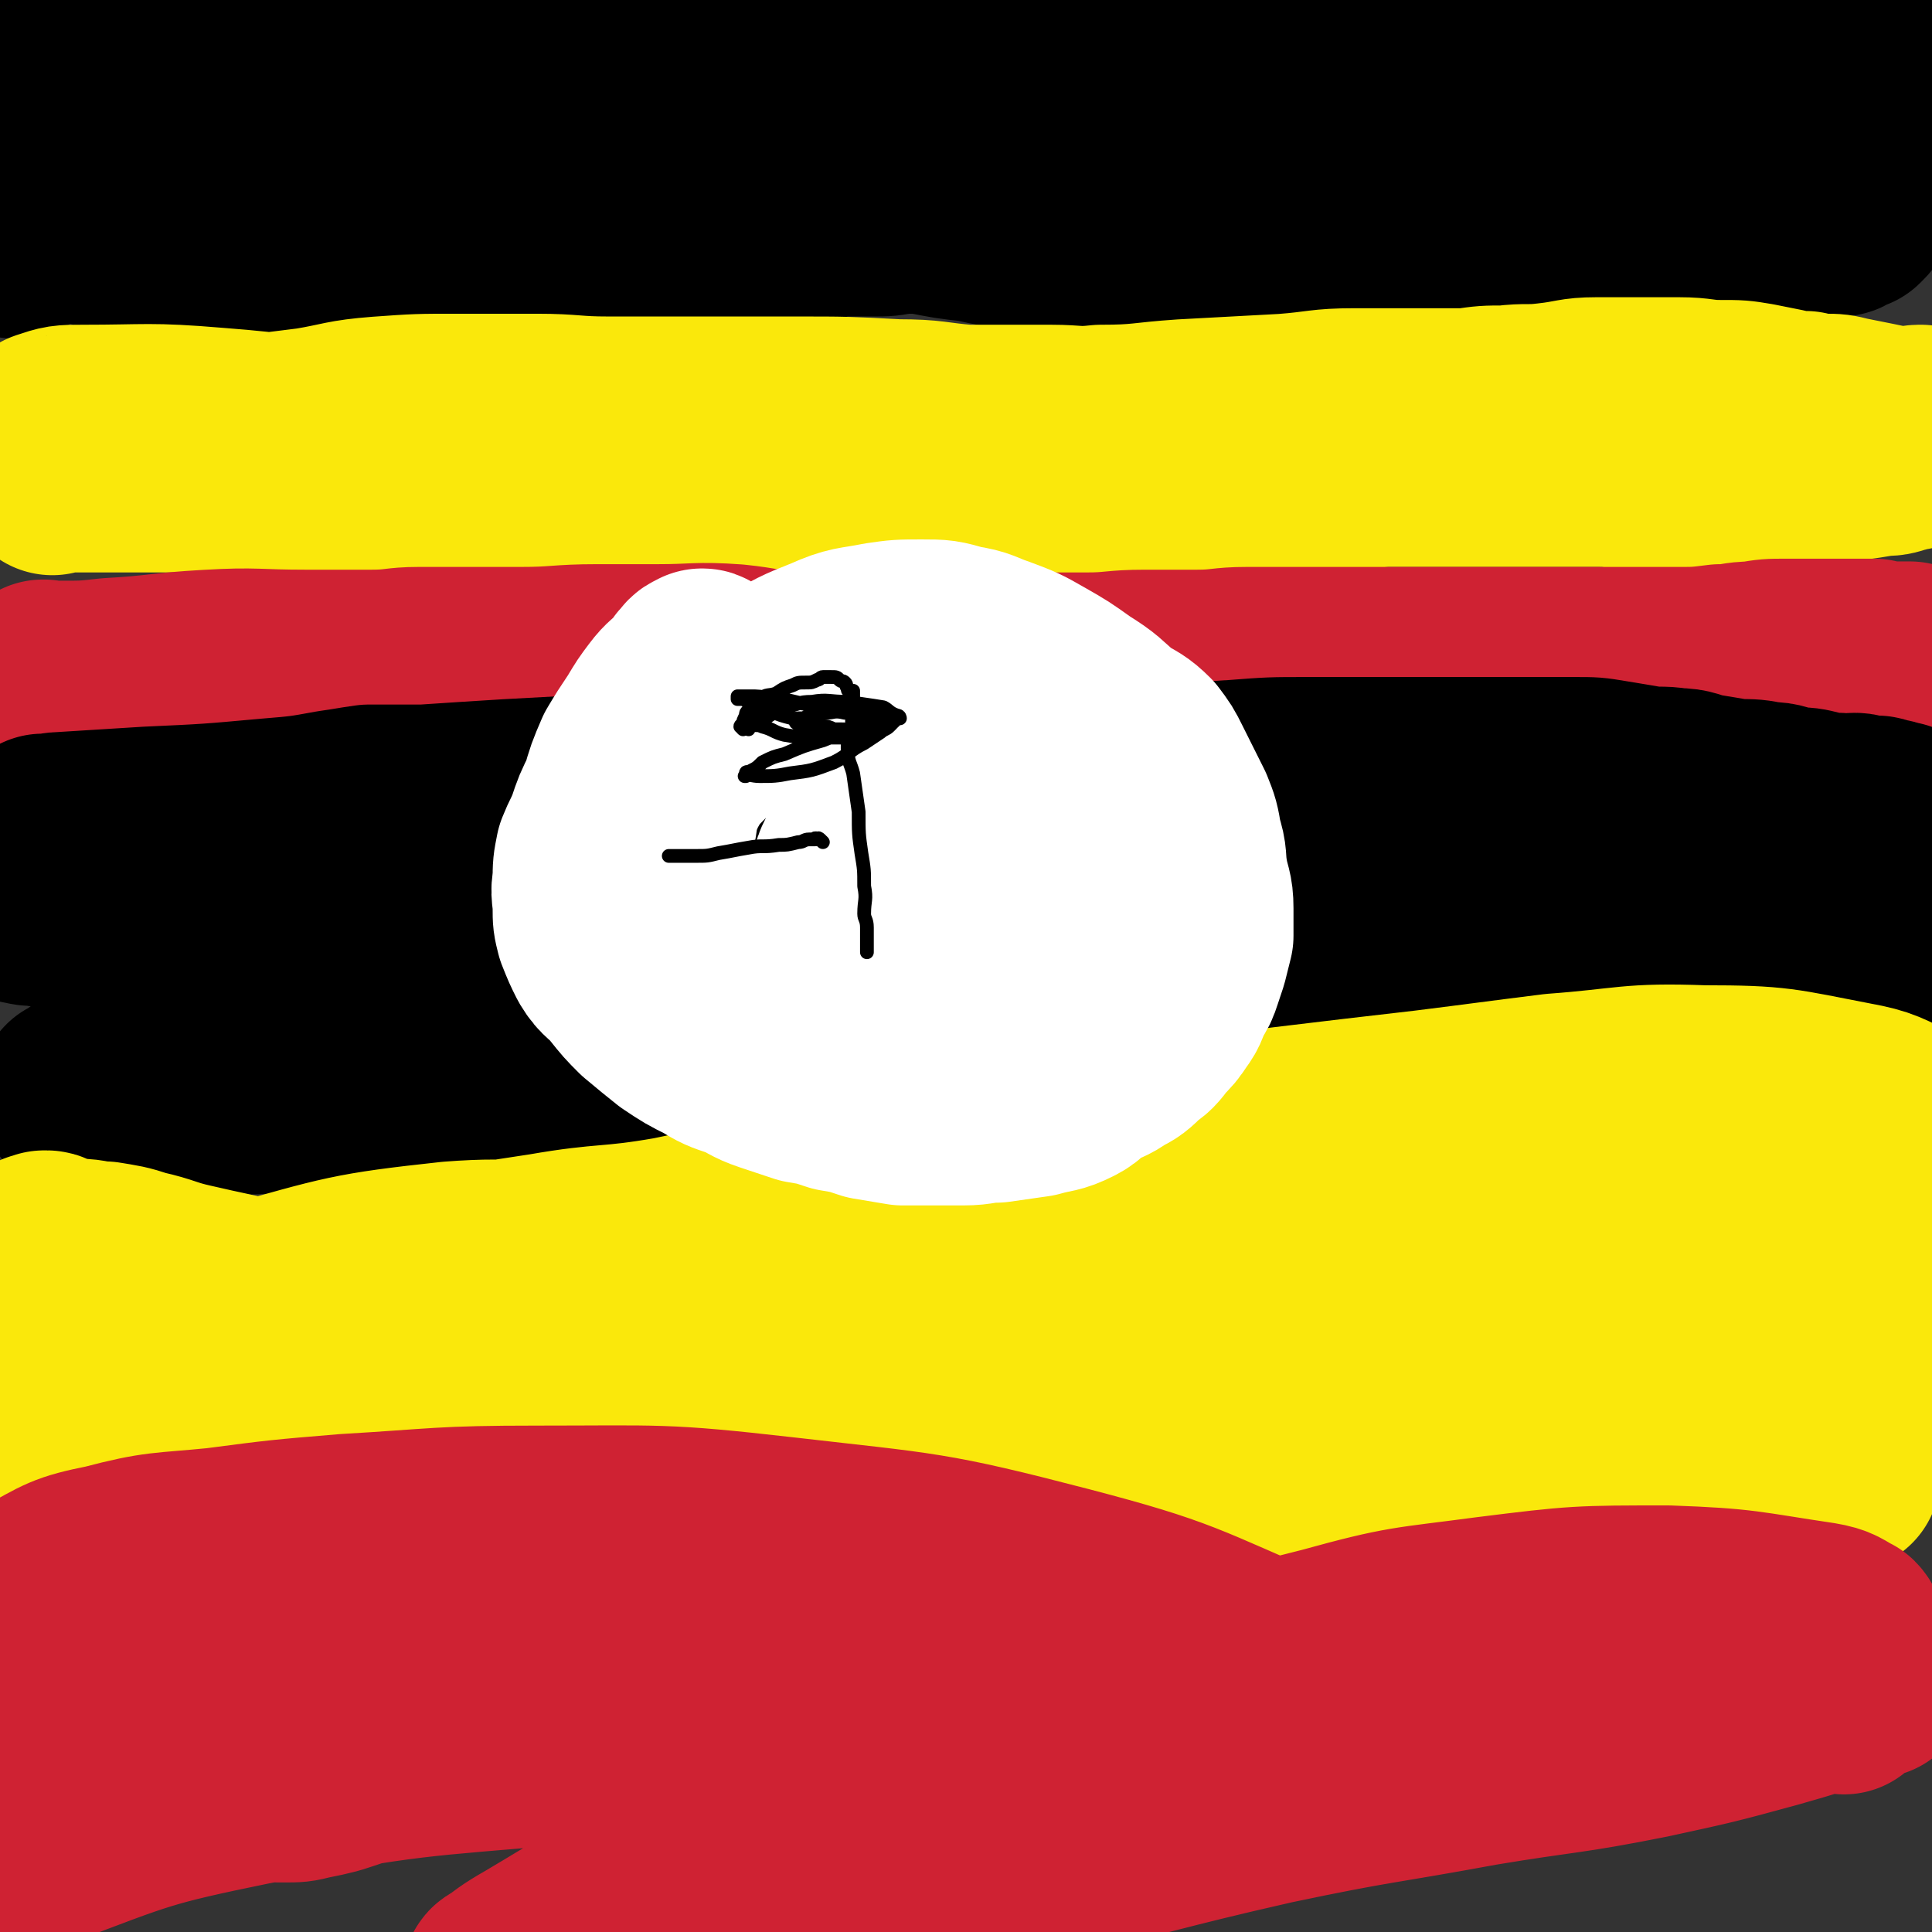 <svg viewBox='0 0 702 702' version='1.1' xmlns='http://www.w3.org/2000/svg' xmlns:xlink='http://www.w3.org/1999/xlink'><rect x="0" y="0" width="702" height="702" fill="#333333" stroke="none"/><g fill='none' stroke='#000000' stroke-width='70' stroke-linecap='round' stroke-linejoin='round'><path d='M10,3c-1,-1 -1,-1 -1,-1 -1,-1 0,0 0,0 0,0 0,0 0,0 0,0 -1,-1 0,0 3,1 4,3 9,3 27,5 27,4 54,7 36,3 36,2 72,5 29,3 29,4 58,6 31,3 31,4 62,5 32,1 32,-1 64,-2 31,-1 31,-1 62,-3 32,-2 32,-3 63,-4 30,-1 30,0 59,0 23,0 23,0 46,2 17,1 17,1 33,3 13,2 13,3 25,6 11,2 11,1 22,3 7,1 7,2 14,3 5,0 5,0 10,0 5,0 5,0 9,0 6,0 6,0 13,1 4,0 4,0 9,1 2,0 2,1 5,1 1,0 0,-1 1,-1 1,-1 2,1 2,0 1,-2 1,-2 1,-5 0,-6 3,-8 0,-13 -8,-12 -9,-16 -23,-21 -36,-13 -38,-11 -77,-15 -41,-5 -41,-2 -82,-3 -51,-1 -51,0 -101,0 -55,0 -55,-1 -109,0 -50,1 -50,0 -99,4 -40,2 -40,2 -79,8 -38,5 -38,5 -75,15 -25,7 -26,7 -48,19 -8,5 -8,12 -11,17 '/><path d='M23,54c-1,-1 -1,-1 -1,-1 -1,-1 0,0 0,0 0,0 0,0 0,0 0,0 0,0 0,0 -1,-1 0,0 0,0 0,0 0,0 0,0 0,0 0,0 0,0 -1,-1 0,0 0,0 9,4 9,5 18,9 17,6 17,6 35,10 21,5 22,5 43,7 15,2 15,1 30,1 13,0 13,0 26,0 15,0 15,0 29,0 16,0 16,1 32,0 17,-1 17,-1 34,-3 20,-3 20,-4 39,-6 18,-3 18,-3 36,-5 15,-2 15,-2 30,-4 15,-2 15,-2 30,-4 12,-1 12,-1 24,-3 13,-1 13,-2 26,-3 10,-1 10,0 20,-1 9,0 9,0 17,-1 10,0 10,-1 20,-2 10,0 10,0 19,-1 7,-1 7,-1 13,-2 6,0 6,0 12,0 6,0 6,0 12,0 7,0 7,0 15,0 8,0 8,0 16,1 7,1 7,1 15,2 4,1 5,1 9,1 4,0 4,0 7,1 3,1 3,1 6,2 3,1 3,1 6,1 4,1 4,1 8,1 5,0 5,0 9,1 2,0 2,1 4,1 2,1 2,1 5,1 2,0 2,1 5,1 2,0 2,0 5,0 2,0 2,0 3,1 2,0 2,0 3,0 0,0 0,-1 1,-1 0,0 1,0 1,0 1,0 1,0 1,0 0,0 0,0 0,0 1,0 1,0 2,0 0,0 0,0 0,0 1,0 1,0 1,0 1,0 1,0 1,1 0,0 0,0 0,0 -1,1 -1,0 -1,1 -1,1 -1,1 -1,2 -2,3 -3,3 -5,5 -2,2 -2,2 -5,5 -1,1 -1,1 -2,2 -1,2 -1,2 -2,3 -1,1 -1,1 -1,1 -1,0 -1,0 -2,0 -1,0 0,1 -1,1 -1,1 -1,1 -2,1 0,0 -1,0 -1,0 0,0 -1,0 -1,0 -1,0 -1,1 -3,1 -2,1 -2,0 -4,1 -3,0 -3,1 -7,1 -5,1 -5,0 -9,1 -7,1 -7,1 -14,2 -8,0 -8,0 -17,0 -8,0 -8,1 -17,1 -6,0 -6,0 -12,0 -5,0 -5,0 -10,0 -6,0 -6,0 -12,0 -8,0 -8,1 -16,1 -11,1 -11,1 -22,1 -15,1 -15,0 -29,0 -13,0 -13,0 -26,0 -11,0 -11,-1 -23,-1 -9,0 -9,0 -18,0 -8,0 -8,0 -16,0 -7,0 -7,0 -14,-1 -7,0 -7,-1 -13,-1 -6,0 -6,0 -13,-1 -8,-1 -8,-1 -17,-3 -9,-1 -9,-1 -19,-3 -8,-1 -8,-2 -16,-4 -10,-1 -10,-1 -21,-3 -11,-1 -11,-1 -22,-2 -10,0 -10,1 -21,0 -9,0 -9,-1 -17,-1 -7,-1 -7,0 -14,0 -8,0 -8,0 -16,0 -11,0 -11,0 -22,0 -9,0 -9,0 -19,0 -8,0 -8,1 -17,1 -8,0 -8,0 -15,0 -5,0 -5,0 -10,0 -4,0 -4,0 -9,-1 -5,-1 -5,-1 -10,-1 -5,0 -5,0 -10,0 -4,0 -4,-1 -9,-1 -5,0 -5,0 -9,0 -4,0 -4,0 -9,0 -5,0 -5,0 -10,0 -5,0 -5,-1 -10,0 -6,1 -6,1 -11,3 -3,1 -3,1 -7,3 -3,2 -3,2 -7,4 -3,1 -3,1 -7,3 -1,0 -1,0 -2,1 -1,1 -1,0 -2,1 -1,1 -1,1 -3,2 -1,1 -1,1 -2,2 0,1 0,1 -1,2 0,0 0,0 -1,0 0,0 0,0 0,0 0,0 0,0 0,0 0,0 0,0 -1,0 0,0 0,0 0,0 0,0 0,0 0,0 -1,-1 0,0 0,0 0,0 0,0 0,0 0,0 0,0 0,0 -1,-1 0,0 0,0 0,0 0,0 0,0 0,0 0,0 0,0 -1,-1 0,0 0,0 0,0 0,0 0,0 0,0 0,0 0,0 -1,-1 0,0 0,0 0,0 0,0 0,0 0,0 0,0 0,-1 0,0 0,0 0,0 1,-1 1,-2 2,-3 1,-1 1,-1 2,-2 2,-1 2,-2 4,-2 4,0 4,0 8,1 9,1 9,2 18,4 10,1 10,2 20,3 9,1 9,1 17,1 6,0 6,0 13,0 6,0 6,0 13,0 9,0 9,-1 17,-1 10,0 10,0 20,0 10,0 10,0 19,0 7,0 7,0 14,-1 6,-1 5,-1 11,-1 7,-1 7,0 13,0 6,0 6,-1 13,-1 6,-1 6,-1 12,-1 7,-1 7,-1 14,-1 6,0 6,0 13,0 4,0 4,-1 8,-1 5,0 5,0 9,0 5,0 5,-1 11,-1 6,0 6,0 11,0 6,0 6,0 11,0 4,0 4,-1 8,-1 6,0 6,0 11,0 5,0 5,0 10,-1 5,0 5,0 10,0 5,0 5,0 10,0 5,0 5,0 9,-1 3,0 3,0 7,0 3,0 3,0 7,0 5,0 5,-1 10,-1 6,0 6,0 11,0 6,0 6,0 11,0 6,0 6,0 11,-1 6,-1 6,-1 11,-2 7,-2 7,-1 14,-2 7,-2 7,-2 14,-3 6,-1 6,-1 12,-2 5,-1 5,-1 10,-2 7,-1 7,-1 13,-1 7,0 7,-1 13,-1 6,0 6,0 12,0 4,0 4,0 8,0 4,0 4,0 8,0 5,0 5,0 10,0 6,0 6,1 13,1 6,0 6,0 12,0 5,0 5,0 10,0 7,0 7,-1 14,-2 9,-1 9,-1 18,-3 11,-2 11,-2 21,-5 13,-4 12,-5 25,-9 14,-4 15,-3 29,-6 4,-1 7,-2 9,-2 '/></g>
<g fill='none' stroke='#FAE80B' stroke-width='70' stroke-linecap='round' stroke-linejoin='round'><path d='M19,174c-1,-1 -1,-1 -1,-1 -1,-1 0,0 0,0 0,0 0,0 0,0 0,0 0,0 0,0 -1,-1 0,0 0,0 0,0 0,0 0,0 0,0 0,0 0,0 -1,-1 0,0 0,0 6,0 6,0 12,0 14,0 14,0 29,0 18,0 18,0 37,0 12,0 12,0 24,0 8,0 8,0 16,0 12,0 12,0 24,0 17,0 17,1 33,0 16,-1 16,-2 32,-3 12,-1 12,-1 24,-2 11,-1 11,-1 23,-1 8,0 8,0 17,0 8,0 8,1 17,1 10,1 10,0 20,1 10,1 10,1 19,2 9,0 9,0 18,1 9,0 9,0 17,0 12,0 12,0 24,0 12,0 12,0 25,0 12,0 12,0 24,0 10,0 10,0 21,0 7,0 7,0 14,0 8,0 8,-1 15,-1 7,0 7,0 14,0 6,0 6,0 13,0 6,0 6,0 13,0 7,0 7,0 14,0 6,0 6,0 11,0 7,0 7,0 13,0 7,0 7,1 14,1 8,1 8,1 16,1 9,0 9,0 18,-1 10,-1 10,0 20,-1 11,-1 11,-1 22,-2 7,-1 7,-1 13,-2 3,0 3,0 6,-1 1,0 1,-1 2,-1 1,0 1,0 2,0 1,0 1,0 2,-1 0,0 0,-1 1,-1 0,0 0,0 1,0 0,0 0,0 0,0 1,0 1,-1 2,-1 0,0 1,0 1,0 0,0 0,0 0,0 1,0 1,0 1,0 0,0 0,0 0,0 0,0 0,0 0,0 -1,-1 0,0 0,0 0,0 0,-1 -1,-1 -1,-1 -1,-1 -2,-1 -2,-1 -2,-1 -4,-2 -2,-2 -1,-2 -4,-3 -5,-2 -5,-2 -10,-3 -5,-1 -5,-1 -10,-2 -4,-1 -4,-1 -8,-1 -4,0 -4,0 -7,-1 -4,0 -4,0 -8,-1 -5,-1 -5,-1 -10,-2 -6,-1 -6,-1 -13,-1 -7,0 -7,-1 -15,-1 -7,0 -7,0 -14,0 -8,0 -8,0 -16,0 -8,0 -8,1 -17,2 -8,1 -8,0 -16,1 -7,0 -7,0 -14,1 -9,0 -9,0 -18,0 -12,0 -12,0 -23,0 -12,0 -12,1 -25,2 -19,1 -19,1 -37,2 -15,1 -15,2 -30,2 -9,1 -9,0 -18,0 -6,0 -6,0 -13,0 -9,0 -9,0 -18,0 -12,-1 -12,-2 -25,-2 -19,-1 -19,-1 -37,-1 -20,0 -20,0 -39,0 -14,0 -14,0 -29,0 -13,0 -13,-1 -26,-1 -14,0 -14,0 -29,0 -14,0 -14,0 -28,1 -13,1 -13,2 -25,4 -8,1 -8,1 -16,2 -6,1 -6,1 -12,2 -7,1 -7,0 -13,1 -7,1 -7,1 -14,2 -7,0 -7,0 -14,0 -6,0 -6,-1 -13,-1 -3,0 -3,0 -5,0 -2,0 -2,0 -4,0 0,0 0,-1 -1,-1 -1,0 -1,0 -2,-1 0,0 0,0 -1,0 0,0 0,-1 -1,-1 0,0 0,0 0,0 0,0 0,0 0,0 0,-1 0,-1 0,-1 0,-1 0,-1 0,-1 6,-2 6,-2 13,-2 24,0 24,-1 48,1 26,2 26,3 52,7 19,2 19,3 38,5 20,3 20,4 41,6 21,3 21,3 42,4 20,1 20,1 41,2 19,0 19,0 39,0 17,0 17,0 35,-1 17,-1 17,-1 34,-2 17,-1 17,-1 33,-1 19,0 19,0 37,-1 22,-1 22,-1 44,-3 22,-2 22,-3 44,-6 16,-2 16,-3 33,-5 10,-1 10,-1 21,-1 8,0 8,0 16,0 7,0 7,0 14,0 7,0 7,0 13,0 7,0 7,0 13,0 4,0 4,0 9,0 2,0 2,0 4,0 2,0 2,-1 4,-1 0,0 1,0 1,0 1,0 1,-1 2,-1 2,-1 2,-1 3,-1 2,-1 2,-1 3,-1 1,0 1,0 2,0 1,0 0,-1 1,-1 0,0 1,0 1,0 1,1 1,1 2,2 '/></g>
<g fill='none' stroke='#CF2233' stroke-width='70' stroke-linecap='round' stroke-linejoin='round'><path d='M17,247c-1,-1 -1,-1 -1,-1 -1,-1 0,0 0,0 0,0 0,0 0,0 0,0 0,0 0,0 -1,-1 0,0 0,0 0,0 0,0 0,0 0,0 -1,0 0,0 0,-1 0,0 1,0 2,0 2,0 5,0 9,0 9,0 18,-1 18,-1 18,-2 36,-3 17,-1 17,0 35,0 12,0 12,0 24,0 9,0 9,-1 17,-1 8,0 8,0 15,0 11,0 11,0 22,0 14,0 14,-1 28,-1 11,0 11,0 22,0 14,0 14,-1 28,0 10,1 10,2 20,2 10,1 10,1 19,1 8,0 8,0 16,0 9,0 9,0 17,0 9,0 9,0 18,0 9,0 9,0 18,0 10,0 10,0 20,0 10,0 10,-1 21,-1 9,0 9,0 19,0 9,0 9,-1 18,-1 9,0 9,0 18,0 9,0 9,0 19,0 9,0 9,0 18,0 8,0 8,0 17,0 8,0 8,0 15,0 8,0 8,0 16,0 9,0 9,0 17,0 9,0 9,0 19,0 8,0 8,0 17,0 8,0 8,0 16,-1 6,0 6,-1 12,-1 6,-1 6,-1 12,-1 5,0 5,0 9,0 4,0 4,0 8,0 4,0 4,0 7,0 3,0 3,0 5,0 2,0 2,0 3,0 1,0 1,1 2,1 1,0 1,0 3,0 1,0 1,0 2,0 1,0 1,0 3,0 0,0 0,0 1,0 0,0 0,0 1,0 1,0 1,0 1,0 0,0 0,0 0,0 1,1 1,0 1,1 1,1 1,0 1,1 0,0 0,1 0,1 '/></g>
<g fill='none' stroke='#000000' stroke-width='70' stroke-linecap='round' stroke-linejoin='round'><path d='M17,303c-1,-1 -1,-1 -1,-1 -1,-1 0,0 0,0 0,0 0,0 0,0 0,0 0,0 0,0 -1,-1 0,0 0,0 0,0 0,0 0,0 0,0 0,0 0,0 -1,-1 0,0 0,0 0,0 0,0 0,0 3,0 3,-1 6,-1 16,-1 16,-1 32,-2 22,-1 22,-1 44,-3 12,-1 12,-1 23,-3 7,-1 6,-1 13,-2 10,0 10,0 20,0 15,-1 15,-1 31,-2 19,-1 19,-1 37,-2 17,-1 17,-2 34,-2 10,-1 10,0 20,0 11,0 11,0 21,0 12,0 12,0 24,0 17,0 17,0 34,0 15,0 15,0 30,0 16,0 16,0 32,-1 16,-1 16,-1 32,-2 13,-1 13,-1 26,-1 13,0 13,0 27,0 12,0 12,0 24,0 12,0 12,0 23,0 12,0 12,0 23,0 7,0 7,0 13,1 6,1 6,1 12,2 6,1 6,0 12,1 5,0 5,1 10,2 6,1 6,1 12,2 6,0 6,0 11,1 5,0 5,1 10,2 4,0 4,0 8,1 4,1 4,1 8,1 3,1 3,0 6,0 2,0 2,1 4,1 1,0 1,0 2,0 1,0 1,0 2,0 1,0 1,1 2,1 1,1 1,0 2,0 1,0 1,1 2,1 0,0 0,0 0,0 1,0 1,0 1,0 0,0 0,0 0,0 1,0 1,0 1,0 0,0 0,0 0,0 0,0 0,0 -1,0 0,0 0,0 0,0 -2,1 -2,1 -5,1 -7,1 -7,1 -14,1 -19,0 -19,0 -38,0 -31,-1 -31,-2 -62,-2 -24,0 -24,0 -47,1 -24,1 -24,2 -48,4 -25,2 -25,2 -49,5 -22,2 -22,3 -44,6 -20,2 -20,2 -40,4 -18,2 -18,3 -36,4 -20,1 -20,0 -40,0 -25,0 -25,0 -49,1 -24,2 -24,4 -48,4 -20,1 -20,0 -39,-2 -15,-2 -15,-2 -29,-5 -11,-3 -10,-4 -21,-7 -10,-2 -10,-2 -21,-3 -6,-1 -6,0 -12,0 -4,0 -4,1 -8,1 -5,1 -5,0 -10,1 -4,1 -4,1 -7,2 -2,1 -2,1 -4,2 -2,1 -1,1 -3,2 -1,1 -1,0 -2,1 -1,1 -1,1 -2,2 -1,1 -1,1 -2,2 -1,1 0,1 -1,2 0,1 0,1 -1,2 0,0 0,0 0,1 0,0 0,0 0,1 0,0 0,1 0,1 1,1 1,1 2,1 3,1 3,0 7,1 11,0 11,0 22,1 23,1 23,1 45,3 31,2 31,4 62,5 26,1 26,1 52,-1 27,-3 27,-4 54,-7 29,-4 29,-3 57,-7 31,-4 31,-6 62,-9 29,-3 29,-2 58,-3 26,-2 26,-1 52,-3 23,-2 23,-2 46,-5 20,-2 20,-3 40,-5 14,-1 14,-1 28,-2 7,0 7,0 14,0 6,0 6,0 11,0 4,0 4,0 9,0 4,0 4,0 9,1 5,0 5,0 10,1 5,0 5,0 10,1 4,0 4,0 9,1 4,0 4,0 8,1 4,0 4,1 7,2 2,0 2,0 4,1 2,1 3,0 5,1 2,1 2,1 4,1 1,1 2,0 3,0 0,0 0,1 0,1 0,1 1,0 1,0 0,0 0,0 0,0 1,0 1,0 1,0 1,0 0,0 0,1 0,0 0,1 0,1 0,0 0,0 0,0 0,1 0,1 0,1 0,0 -1,0 -1,0 0,0 0,0 0,0 0,0 -1,-1 -1,0 0,0 1,0 1,1 0,0 0,1 0,1 0,1 0,1 -1,1 0,0 -1,0 -1,0 -1,0 0,1 -1,1 -1,1 -1,1 -2,1 -3,0 -3,-1 -6,-1 -7,0 -7,0 -14,0 -12,0 -12,0 -24,0 -15,0 -15,0 -29,0 -15,0 -15,0 -31,0 -16,0 -16,0 -32,0 -13,0 -13,0 -25,0 -8,0 -8,0 -15,-1 -5,0 -5,0 -10,0 -8,-1 -8,-1 -15,-1 -23,0 -23,-1 -46,1 -26,3 -27,2 -53,7 -18,4 -18,6 -36,10 -17,5 -17,5 -35,9 -17,4 -17,3 -34,7 -18,3 -18,4 -36,8 -19,4 -19,3 -38,7 -16,4 -16,4 -32,8 -15,4 -15,5 -31,8 -15,3 -15,3 -31,5 -12,1 -12,0 -24,1 -8,1 -8,1 -17,2 -8,1 -8,0 -16,1 -5,1 -5,1 -10,2 -3,0 -3,0 -6,1 -3,0 -3,0 -5,0 -2,0 -2,0 -4,1 -2,1 -2,1 -3,2 -2,0 -2,0 -3,1 -2,0 -2,0 -3,1 0,0 0,1 -1,1 0,0 -1,0 -1,0 0,0 0,1 0,1 0,0 1,0 1,0 7,1 7,2 14,1 35,0 35,1 70,-1 40,-2 40,-2 79,-6 40,-4 40,-5 80,-10 41,-5 40,-6 81,-12 40,-6 40,-6 79,-12 31,-5 31,-5 62,-9 25,-4 25,-4 50,-6 15,-2 15,-1 31,-2 9,0 9,0 17,0 6,0 6,0 11,0 5,0 5,0 10,0 5,0 5,0 9,0 5,0 5,0 9,0 3,0 3,1 7,1 4,0 4,0 8,0 3,0 3,0 6,0 4,0 4,0 8,0 6,0 6,0 11,1 3,0 3,0 6,0 2,0 2,1 3,1 1,0 1,0 2,0 1,0 1,0 2,0 1,0 1,0 1,0 1,0 1,0 1,0 1,0 1,0 1,0 0,0 0,0 0,0 1,1 1,1 1,1 0,0 1,0 1,0 0,0 0,0 0,0 0,0 0,0 0,0 0,-1 0,0 0,0 1,0 1,0 1,1 0,0 0,1 0,1 0,1 0,1 0,1 0,1 0,1 0,2 0,1 -1,1 -1,3 -1,3 -1,3 -1,6 0,4 0,4 0,8 0,4 0,4 0,8 0,3 0,3 0,5 0,2 0,2 0,4 0,1 0,1 0,3 0,1 0,1 0,2 0,0 0,0 0,1 0,0 0,0 0,0 0,1 0,1 0,1 -1,1 -1,1 -1,1 0,0 0,0 0,0 0,0 -1,0 0,0 0,-1 0,0 1,0 0,0 0,0 0,0 0,0 0,0 0,0 '/></g>
<g fill='none' stroke='#FAE80B' stroke-width='70' stroke-linecap='round' stroke-linejoin='round'><path d='M37,498c-1,-1 -1,-1 -1,-1 -1,-1 0,0 0,0 0,0 0,0 0,0 0,0 0,0 0,0 -1,-1 0,0 0,0 0,0 0,-1 1,-2 5,-3 5,-3 11,-6 21,-9 20,-11 42,-17 36,-10 37,-11 74,-15 26,-2 26,1 53,2 32,1 32,1 65,4 34,2 34,3 67,6 31,3 31,4 62,6 27,1 27,0 54,0 26,0 26,0 51,-1 23,-1 23,-1 45,-3 19,-2 19,-3 38,-6 16,-3 16,-3 31,-6 8,-2 8,-2 16,-5 5,-2 5,-2 10,-4 5,-2 5,-2 10,-5 6,-3 6,-3 13,-7 5,-3 5,-3 10,-7 2,-1 2,-1 4,-3 0,-1 0,-1 1,-2 1,-1 1,-1 3,-3 1,-1 1,-1 2,-2 0,-2 0,-2 1,-3 0,0 0,0 1,-1 0,0 0,0 0,-1 0,0 0,0 0,-1 0,0 0,-1 0,-1 0,-1 0,-1 -1,-2 -2,-3 -2,-4 -5,-5 -11,-5 -11,-6 -22,-8 -26,-5 -27,-6 -54,-6 -27,-1 -27,1 -54,3 -24,3 -23,3 -47,6 -26,3 -26,3 -51,6 -31,4 -31,3 -61,8 -31,5 -31,5 -61,10 -27,6 -27,6 -53,12 -24,5 -24,5 -48,10 -23,4 -23,2 -46,6 -20,3 -20,3 -39,8 -17,4 -17,5 -34,10 -10,2 -10,2 -20,5 -4,1 -4,2 -8,3 -1,0 -1,0 -3,0 -1,0 -1,0 -1,0 0,0 0,0 0,0 0,0 -1,0 -1,0 1,-1 2,0 3,-1 14,-1 14,-1 27,-3 45,-5 45,-5 89,-10 45,-5 45,-6 90,-10 43,-4 43,-5 86,-6 40,-1 40,1 79,2 31,2 31,2 61,4 25,1 25,1 50,1 16,1 16,2 32,1 8,-1 8,-2 16,-4 5,-1 6,-1 10,-3 3,0 3,-1 4,-2 2,-2 3,-2 3,-3 1,-2 0,-2 -1,-3 -2,-3 -2,-3 -5,-5 -12,-6 -12,-8 -24,-11 -33,-8 -33,-8 -66,-10 -31,-1 -31,0 -62,4 -35,4 -35,6 -70,12 -34,7 -34,7 -68,14 -33,7 -33,6 -65,15 -33,9 -33,10 -65,21 -30,10 -30,10 -60,20 -22,8 -22,8 -44,15 -11,3 -11,4 -23,6 -8,1 -8,0 -16,-1 -6,0 -6,1 -12,0 -6,-1 -5,-1 -11,-3 -3,-1 -3,-1 -7,-3 -2,0 -2,-1 -4,-2 -2,0 -2,1 -3,0 -2,0 -2,-1 -2,-1 -1,-1 0,-1 0,-1 0,-1 0,-1 0,-1 2,-3 1,-3 4,-5 12,-6 12,-6 25,-11 24,-7 24,-7 48,-13 9,-2 10,-2 19,-3 1,0 1,0 2,0 1,0 1,0 1,0 0,0 0,0 0,0 0,0 -1,0 -1,0 -1,0 -1,0 -3,-1 -4,-1 -4,-1 -9,-3 -12,-2 -12,-2 -24,-5 -13,-3 -14,-3 -27,-6 -9,-2 -9,-3 -18,-5 -6,-2 -7,-2 -13,-3 -5,0 -5,-1 -10,-1 -3,0 -3,0 -6,0 -2,0 -2,0 -4,0 -1,0 -1,0 -2,-1 -1,0 -1,0 -2,0 0,0 0,0 0,0 0,0 0,0 0,0 0,0 0,0 0,0 -1,-1 0,0 0,0 0,0 0,-1 0,-1 0,-1 1,0 1,0 1,0 1,-1 1,-1 1,0 1,0 1,0 1,0 1,1 1,1 1,2 1,2 1,3 0,6 0,6 0,12 0,9 0,10 -1,18 -1,9 -3,9 -4,17 -1,6 -1,6 -1,12 0,5 -1,5 -1,10 0,4 0,4 0,7 0,3 0,3 0,5 0,1 0,2 0,3 0,1 0,1 1,1 1,1 1,1 2,2 1,0 1,0 2,0 7,0 7,0 14,-1 27,-1 27,-1 54,-3 26,-2 26,-3 51,-5 20,-2 20,-2 41,-4 16,-1 16,-2 33,-2 15,-1 15,0 31,0 18,-1 18,-2 35,-2 18,-1 18,-1 35,-1 15,0 15,-1 30,0 15,1 15,1 29,2 9,1 9,1 18,2 13,1 13,1 25,2 14,1 14,2 28,2 16,1 16,0 31,0 10,0 10,0 20,0 6,0 6,0 12,0 7,0 7,0 13,1 7,1 7,1 14,2 9,1 9,0 18,1 8,1 9,1 17,2 6,1 6,1 12,2 4,0 4,0 9,1 6,1 6,1 11,2 6,1 6,1 11,2 5,0 5,0 10,1 5,0 5,0 9,0 4,0 4,0 8,0 3,0 3,1 6,1 2,0 2,-1 4,-1 1,-1 1,0 1,0 3,-1 4,0 6,-2 7,-7 7,-7 12,-15 9,-14 10,-14 16,-29 6,-13 6,-14 9,-28 2,-7 1,-7 1,-15 1,-4 1,-4 1,-8 0,-2 0,-2 0,-3 0,-2 0,-2 0,-3 0,-1 0,-1 0,-2 0,-1 -1,-1 -1,-2 0,-1 0,-1 0,-1 0,0 -1,0 -1,0 -1,0 -1,0 -1,1 -1,1 -1,1 -1,3 0,2 0,2 0,4 0,4 0,4 0,8 0,6 0,6 0,12 -1,9 0,9 -2,17 -1,5 -2,5 -4,10 '/><path d='M670,536c-1,-1 -1,-1 -1,-1 -1,-1 -1,-1 -1,-1 -1,-1 -1,-1 -2,-1 -4,-2 -4,-2 -9,-3 -6,-2 -6,-2 -13,-3 -8,-1 -8,-1 -16,-1 -12,-2 -12,-2 -23,-3 -8,0 -8,0 -16,-1 -6,0 -6,0 -12,-1 -3,0 -3,0 -5,-1 -1,0 -1,0 -2,-1 0,0 0,0 0,0 2,-1 2,-1 4,-2 7,-2 7,-2 14,-2 9,-2 9,-2 19,-2 6,-1 7,-1 13,0 5,1 6,1 9,5 4,4 5,5 5,11 -1,10 -5,13 -7,21 '/></g>
<g fill='none' stroke='#CF2233' stroke-width='70' stroke-linecap='round' stroke-linejoin='round'><path d='M249,594c-1,-1 -1,-1 -1,-1 -1,-1 -1,0 -1,0 -2,0 -2,0 -5,0 -3,0 -3,0 -6,0 -3,0 -3,0 -6,1 -7,1 -7,2 -12,4 -15,6 -16,6 -30,13 -17,9 -16,10 -33,19 -10,6 -10,6 -21,11 -6,3 -7,3 -13,5 -4,1 -4,1 -9,2 -4,1 -4,1 -9,1 -5,0 -5,0 -9,-1 -4,0 -4,-1 -7,-1 -3,-1 -4,-1 -6,-2 -2,-1 -2,-2 -2,-4 -1,-1 -1,-1 0,-2 31,-14 30,-19 63,-27 55,-12 56,-10 113,-12 46,-1 46,1 92,5 35,4 35,6 70,12 22,5 21,7 44,11 13,3 13,2 27,2 3,0 3,0 6,-1 1,0 2,-1 2,-2 0,-2 0,-3 -2,-5 -11,-10 -11,-11 -25,-17 -40,-17 -40,-19 -82,-30 -50,-13 -51,-12 -103,-18 -44,-5 -44,-4 -89,-4 -35,0 -35,1 -69,3 -24,2 -24,2 -47,5 -20,2 -21,1 -40,6 -15,3 -15,4 -28,11 -6,3 -7,3 -10,9 -3,6 -1,7 -2,15 -1,1 0,1 0,3 0,1 1,1 1,2 1,2 0,3 0,5 0,2 -1,3 1,5 2,3 3,3 7,3 27,4 28,3 55,4 58,2 58,0 116,1 50,1 50,0 99,2 39,1 39,2 78,4 25,1 25,3 50,4 16,0 16,0 31,-1 5,0 5,-1 9,-2 3,0 3,0 5,-2 1,-1 1,-2 0,-3 -2,-5 -1,-7 -5,-9 -25,-14 -26,-16 -53,-23 -41,-9 -42,-8 -83,-10 -37,-1 -37,1 -74,5 -34,3 -34,2 -68,8 -31,6 -32,4 -62,14 -33,11 -33,12 -63,29 -21,13 -22,13 -39,31 -7,8 -5,11 -9,21 0,1 2,1 2,0 1,0 0,-1 0,-2 1,-3 1,-3 2,-5 7,-7 6,-9 15,-13 37,-14 38,-15 77,-23 58,-11 58,-10 116,-15 64,-6 64,-4 128,-6 49,-2 49,-1 98,-1 40,0 40,1 79,1 31,0 32,1 63,-3 24,-3 24,-5 48,-12 17,-5 17,-5 34,-12 6,-2 5,-2 11,-5 2,-2 3,-1 4,-3 0,0 0,-1 -1,-2 -4,-2 -4,-3 -10,-4 -27,-4 -27,-5 -55,-6 -32,0 -33,0 -65,4 -30,4 -30,3 -59,11 -40,10 -40,11 -79,24 -41,15 -41,16 -81,32 -41,16 -42,15 -82,32 -24,11 -24,12 -46,25 -7,4 -8,5 -13,9 0,0 0,-1 1,-1 3,-1 3,0 7,-1 13,-2 13,-2 26,-4 38,-8 38,-8 75,-16 43,-9 43,-9 85,-19 44,-10 43,-11 87,-21 38,-8 38,-7 76,-14 30,-5 31,-4 61,-10 23,-5 23,-5 45,-11 14,-4 14,-4 27,-9 4,-1 4,-1 7,-2 2,0 2,0 3,0 0,0 0,0 0,0 -1,0 -1,0 -2,0 -1,0 -1,-1 -3,-1 -6,-1 -6,-2 -13,-2 -31,-2 -31,-4 -63,-2 -46,2 -47,2 -93,10 -40,7 -40,8 -79,20 -26,8 -25,12 -51,21 -10,3 -11,2 -21,4 -1,0 0,-1 0,-1 2,-2 2,-3 5,-4 5,-2 5,-1 12,-2 32,-6 32,-5 64,-11 34,-6 34,-5 68,-12 31,-6 31,-6 62,-14 26,-6 26,-6 52,-12 17,-4 17,-4 35,-6 5,-1 5,0 10,0 0,0 0,0 1,0 0,0 0,0 0,0 -2,0 -2,0 -4,0 -4,0 -4,0 -8,0 -18,-2 -18,-3 -37,-4 -31,-2 -31,-4 -62,-2 -25,1 -25,2 -50,7 -25,4 -25,5 -49,11 -22,5 -21,6 -43,11 -18,4 -18,3 -36,6 -7,2 -7,2 -15,3 -4,0 -4,0 -9,0 -3,0 -3,0 -6,0 -2,0 -2,0 -4,0 -1,0 -1,0 -1,-1 -1,0 -1,0 -1,-1 0,-1 0,-1 0,-1 1,-1 1,-1 2,-1 4,-2 4,-2 8,-3 14,-4 14,-4 28,-8 24,-6 24,-8 47,-12 20,-3 21,-2 41,-3 14,-1 14,0 29,0 13,0 13,0 27,1 12,0 12,1 24,2 13,1 13,1 25,1 13,0 13,0 26,0 9,0 9,0 17,0 7,0 7,0 13,0 6,0 6,0 12,1 4,0 4,0 9,0 5,0 5,0 9,1 3,1 3,2 6,2 3,1 4,0 6,1 2,2 1,5 1,7 '/></g>
<g fill='none' stroke='#FFFFFF' stroke-width='70' stroke-linecap='round' stroke-linejoin='round'><path d='M257,243c-1,-1 -1,-1 -1,-1 -1,-1 -1,0 -1,0 0,0 0,0 0,0 0,0 0,-1 0,0 -2,0 -2,1 -3,2 -2,2 -1,2 -3,4 -3,3 -4,3 -7,7 -3,4 -3,4 -6,9 -4,6 -4,6 -7,11 -3,7 -3,7 -5,14 -3,6 -3,6 -5,12 -2,5 -2,4 -4,9 -1,5 -1,5 -1,10 -1,5 0,5 0,10 0,4 0,4 1,8 2,5 2,5 4,9 3,5 4,4 8,9 4,5 4,5 8,9 6,5 6,5 11,9 6,4 6,4 12,7 5,3 5,3 11,5 5,2 5,3 11,5 6,2 6,2 12,4 6,1 6,1 12,3 6,1 6,1 12,3 6,1 6,1 12,2 5,0 5,0 10,0 6,0 6,0 12,0 6,0 6,-1 12,-1 7,-1 7,-1 14,-2 7,-2 7,-1 13,-4 4,-2 3,-3 7,-5 5,-3 5,-2 9,-5 4,-2 4,-2 8,-6 3,-2 3,-2 6,-6 3,-3 3,-3 5,-6 3,-4 2,-4 4,-8 2,-3 2,-3 3,-6 1,-3 1,-3 2,-6 1,-4 1,-4 2,-8 0,-5 0,-5 0,-10 0,-6 -1,-6 -2,-12 -1,-6 0,-6 -2,-12 -1,-6 -1,-6 -3,-11 -2,-4 -2,-4 -4,-8 -2,-4 -2,-4 -4,-8 -2,-4 -2,-4 -5,-8 -4,-4 -5,-4 -10,-7 -7,-6 -6,-6 -14,-11 -7,-5 -7,-5 -14,-9 -7,-4 -7,-4 -15,-7 -6,-2 -6,-3 -13,-4 -7,-2 -7,-2 -14,-2 -8,0 -8,0 -15,1 -10,2 -10,1 -19,5 -10,4 -10,4 -20,10 -8,6 -8,6 -16,13 -6,6 -6,6 -12,13 -5,5 -5,5 -9,12 -3,7 -3,7 -4,14 -2,8 -1,8 -1,16 0,7 0,7 2,14 2,7 3,7 7,14 5,6 5,6 11,11 8,6 9,6 18,10 9,4 10,4 19,6 10,2 10,1 19,1 8,0 8,1 15,0 8,-2 8,-2 15,-6 7,-3 7,-3 13,-8 6,-4 7,-4 12,-10 4,-5 4,-6 7,-13 3,-6 3,-6 5,-13 2,-6 2,-7 2,-13 0,-5 0,-5 -1,-10 -1,-3 -1,-4 -4,-7 -2,-3 -2,-3 -6,-6 -5,-2 -6,-3 -11,-4 -7,-1 -7,0 -13,1 -6,1 -7,0 -12,3 -6,2 -6,2 -10,6 -6,5 -6,5 -10,10 -4,5 -4,5 -7,11 -2,4 -2,4 -2,9 0,4 0,4 2,8 2,3 2,3 5,6 4,3 4,4 8,6 4,2 4,2 8,2 4,0 5,0 9,-1 6,-2 6,-2 11,-6 5,-3 5,-4 10,-9 3,-4 3,-4 5,-8 1,-2 2,-3 2,-5 0,-2 1,-3 -1,-5 -3,-3 -3,-3 -8,-6 -6,-3 -6,-3 -13,-6 -7,-2 -7,-2 -13,-3 -3,0 -3,0 -6,1 -2,0 -2,0 -4,1 -1,0 -1,0 -3,1 -1,0 -1,0 -2,1 0,0 0,0 -1,1 -1,0 -1,1 -1,2 '/></g>
<g fill='none' stroke='#000000' stroke-width='5' stroke-linecap='round' stroke-linejoin='round'><path d='M272,265c-1,-1 -1,-1 -1,-1 -1,-1 -1,0 -1,0 0,0 0,0 0,0 0,0 -1,-1 -1,0 0,0 1,0 1,1 0,0 0,0 0,0 0,0 0,0 0,0 -1,-1 0,0 0,0 0,0 0,0 0,0 0,0 0,0 0,0 -1,-1 0,0 0,0 0,0 0,0 0,0 0,0 0,0 0,-1 0,0 0,0 0,-1 0,0 0,0 0,0 0,-1 0,-1 1,-3 0,-1 0,-1 1,-2 2,-2 2,-2 4,-4 3,-2 3,-1 6,-2 3,-2 3,-2 6,-3 2,-1 2,-1 5,-1 2,0 2,0 4,-1 1,0 1,-1 2,-1 2,0 2,0 3,0 2,0 2,0 3,1 1,1 1,0 2,1 1,1 0,1 1,2 0,1 0,1 1,1 0,0 1,0 1,0 0,0 0,0 0,1 0,0 0,1 0,1 0,1 0,1 0,2 0,0 0,0 0,1 0,1 0,1 0,2 0,0 0,0 0,0 0,0 0,0 0,0 0,1 0,1 0,1 0,0 0,0 0,0 0,1 0,1 0,1 0,0 0,0 0,0 0,0 0,-1 0,0 -1,0 0,0 0,1 0,0 0,0 0,0 0,0 0,0 0,0 -1,-1 0,0 0,0 0,0 0,0 0,0 0,0 0,0 0,0 -1,-1 0,0 0,0 0,0 0,0 0,0 0,0 0,0 0,0 -1,-1 0,0 0,0 0,0 0,0 0,0 0,0 0,0 0,0 -1,-1 0,0 0,0 0,0 0,0 0,0 0,0 0,0 0,0 -1,-1 0,0 0,0 0,0 0,0 0,0 0,0 0,0 0,0 -1,-1 0,0 0,0 0,0 0,0 0,0 0,0 0,-1 0,0 -1,0 0,0 0,1 0,0 0,0 0,0 0,1 0,0 0,0 -1,0 0,0 0,1 0,0 0,0 0,0 0,1 0,1 0,1 0,0 1,0 1,0 0,0 0,0 0,0 0,0 0,0 0,0 -1,-1 0,0 0,0 0,0 0,0 0,0 0,0 0,0 0,0 -1,-1 0,0 0,0 0,0 0,0 0,0 0,0 0,0 0,0 -1,-1 0,0 0,0 0,0 0,0 0,0 0,0 0,0 0,0 -1,-1 0,0 0,0 0,0 0,0 0,0 0,0 0,0 0,0 -1,-1 0,0 0,0 0,0 0,0 0,0 0,0 0,0 0,0 -1,-1 0,0 0,0 0,0 0,0 0,0 0,0 0,0 0,0 -1,-1 0,0 0,0 0,0 0,0 0,0 0,0 0,0 0,0 -1,-1 0,0 0,0 0,0 0,0 0,0 0,0 0,0 0,0 -1,-1 0,0 0,0 0,0 0,0 0,0 0,0 0,0 0,0 -1,-1 0,0 0,0 0,0 0,0 0,0 0,0 0,0 0,0 -1,-1 0,0 0,0 0,0 0,0 0,0 0,0 0,0 0,0 -1,-1 0,0 0,0 0,0 0,0 0,0 0,0 0,0 0,0 -1,-1 0,0 0,0 0,0 0,0 0,0 0,0 0,0 0,0 -1,-1 0,0 0,0 0,0 0,0 0,0 0,0 0,0 0,0 -1,-1 0,0 0,0 0,0 0,0 0,0 0,0 0,0 0,0 -1,-1 0,0 0,0 0,0 0,0 0,0 0,0 0,0 0,0 -1,-1 0,0 0,0 0,0 0,0 0,0 0,0 0,0 0,0 -1,-1 0,0 0,0 0,0 0,0 0,0 0,0 0,0 0,0 -1,-1 0,0 0,0 0,0 0,0 0,0 0,0 0,0 0,0 -1,-1 0,0 0,0 0,0 0,0 0,0 0,0 0,0 0,0 -1,-1 0,0 0,0 0,0 0,0 0,0 0,0 0,0 0,0 -1,-1 0,0 0,0 0,0 0,0 0,0 0,0 0,0 0,0 -1,-1 0,0 0,0 0,0 0,0 0,0 0,0 0,0 0,0 -1,-1 0,0 0,0 0,0 0,0 0,0 0,0 0,0 0,0 -1,-1 0,0 0,0 0,0 0,0 0,0 0,0 0,0 0,0 -1,-1 0,0 0,0 0,0 0,0 0,0 0,0 0,0 0,0 -1,-1 0,0 0,0 0,0 0,0 0,0 0,0 0,0 0,0 -1,-1 0,0 0,0 0,0 0,0 0,0 0,0 0,-1 0,0 -1,0 0,0 0,1 0,0 0,0 0,0 0,1 0,0 0,0 -1,0 0,0 0,0 0,0 0,0 0,0 0,0 0,0 -1,0 0,0 0,0 0,0 0,0 0,0 0,0 -1,-1 -1,0 -1,0 -1,0 -2,0 -3,0 -4,0 -4,0 -7,-1 -5,-1 -5,-1 -11,-3 -4,-1 -4,-1 -9,-3 -3,-1 -3,-1 -6,-2 -1,-1 -1,-1 -3,-2 -1,0 -1,0 -2,0 0,0 0,0 0,-1 0,0 0,0 0,0 2,0 2,0 4,0 4,0 4,0 9,1 6,0 6,1 13,2 6,0 6,-1 12,-1 3,1 3,1 6,1 1,0 1,0 1,0 1,0 1,1 2,1 1,0 1,0 1,0 0,0 0,0 0,0 1,0 0,0 0,0 0,-1 0,0 0,0 0,0 -1,0 -2,0 -3,0 -3,0 -5,0 -3,0 -3,0 -6,0 -2,0 -2,0 -4,1 -1,0 -1,1 -3,1 0,0 -1,0 -1,0 0,0 0,0 0,1 0,0 0,0 0,0 0,1 0,1 1,2 1,1 1,1 3,2 2,0 2,0 4,1 2,0 2,1 4,1 1,0 1,0 2,0 1,0 1,0 1,0 0,0 0,0 0,0 1,0 1,0 1,0 0,0 0,0 0,0 -1,0 -1,0 -3,0 -4,1 -4,1 -9,3 -7,2 -7,2 -14,5 -4,1 -4,1 -8,3 -2,2 -2,2 -4,3 -1,1 -2,0 -2,1 0,0 0,1 0,1 0,0 0,0 0,0 0,0 -1,0 0,0 1,-1 2,0 5,0 5,0 6,0 11,-1 8,-1 8,-1 16,-4 6,-3 5,-4 11,-7 3,-2 3,-2 6,-4 1,-1 2,-1 3,-2 0,0 0,0 1,-1 0,0 0,0 0,0 0,0 -1,0 -1,0 -1,-1 -1,-1 -2,-2 -2,0 -2,0 -4,0 -5,-1 -5,-2 -10,-2 -4,-1 -4,0 -7,0 -3,0 -3,1 -6,1 -2,1 -2,1 -3,1 -1,0 -1,0 -1,0 -1,0 -1,1 -1,1 0,1 1,1 2,1 4,1 4,1 7,2 6,1 6,1 11,1 4,0 4,0 8,-1 3,-1 3,-1 6,-2 1,0 1,0 2,-1 1,-1 1,-1 2,-1 0,0 0,0 0,0 0,0 0,-1 -1,-1 -3,-1 -3,-2 -5,-3 -6,-1 -7,-1 -13,-2 -7,0 -7,-1 -13,0 -5,0 -5,1 -10,2 -4,2 -4,2 -7,4 -2,0 -2,0 -4,0 0,1 0,1 -1,1 0,0 -1,0 -1,0 0,0 0,1 1,1 2,1 2,0 4,1 4,1 4,2 8,3 6,1 6,1 11,1 5,0 5,0 10,0 3,0 3,0 6,-1 2,0 2,0 4,-1 0,0 0,-1 1,-1 0,0 1,0 1,0 1,0 1,0 1,-1 0,0 0,0 0,0 0,0 0,0 0,0 -1,-1 -1,0 -1,0 0,0 0,0 0,0 -1,0 -1,0 -2,0 -1,0 -1,0 -2,0 -1,0 -1,0 -2,0 -1,0 -1,0 -1,0 0,0 0,0 0,0 0,0 -1,0 -1,0 0,-1 0,0 1,0 0,0 0,0 0,0 0,0 -1,0 -1,0 0,-1 0,0 1,0 0,0 0,0 0,0 0,0 -1,0 -1,0 0,-1 0,0 1,0 0,0 0,0 0,0 -1,0 -1,0 -1,0 0,0 0,0 0,0 -1,1 -1,1 -2,3 0,2 0,2 0,5 0,5 1,5 2,9 1,7 1,7 2,14 0,8 0,8 1,15 1,6 1,6 1,12 1,5 0,5 0,10 0,2 1,2 1,5 0,2 0,2 0,5 0,0 0,0 0,1 0,1 0,1 0,2 0,1 0,1 0,1 0,0 0,0 0,0 0,0 0,0 0,0 '/><path d='M299,306c-1,-1 -1,-1 -1,-1 -1,-1 -1,0 -1,0 0,0 0,0 0,0 0,0 0,0 0,0 -1,-1 -1,0 -1,0 -1,0 -1,0 -2,0 -2,0 -2,1 -4,1 -4,1 -4,1 -7,1 -6,1 -6,0 -11,1 -6,1 -5,1 -11,2 -4,1 -4,1 -8,1 -3,0 -3,0 -6,0 -2,0 -2,0 -4,0 0,0 0,0 0,0 '/></g>
</svg>